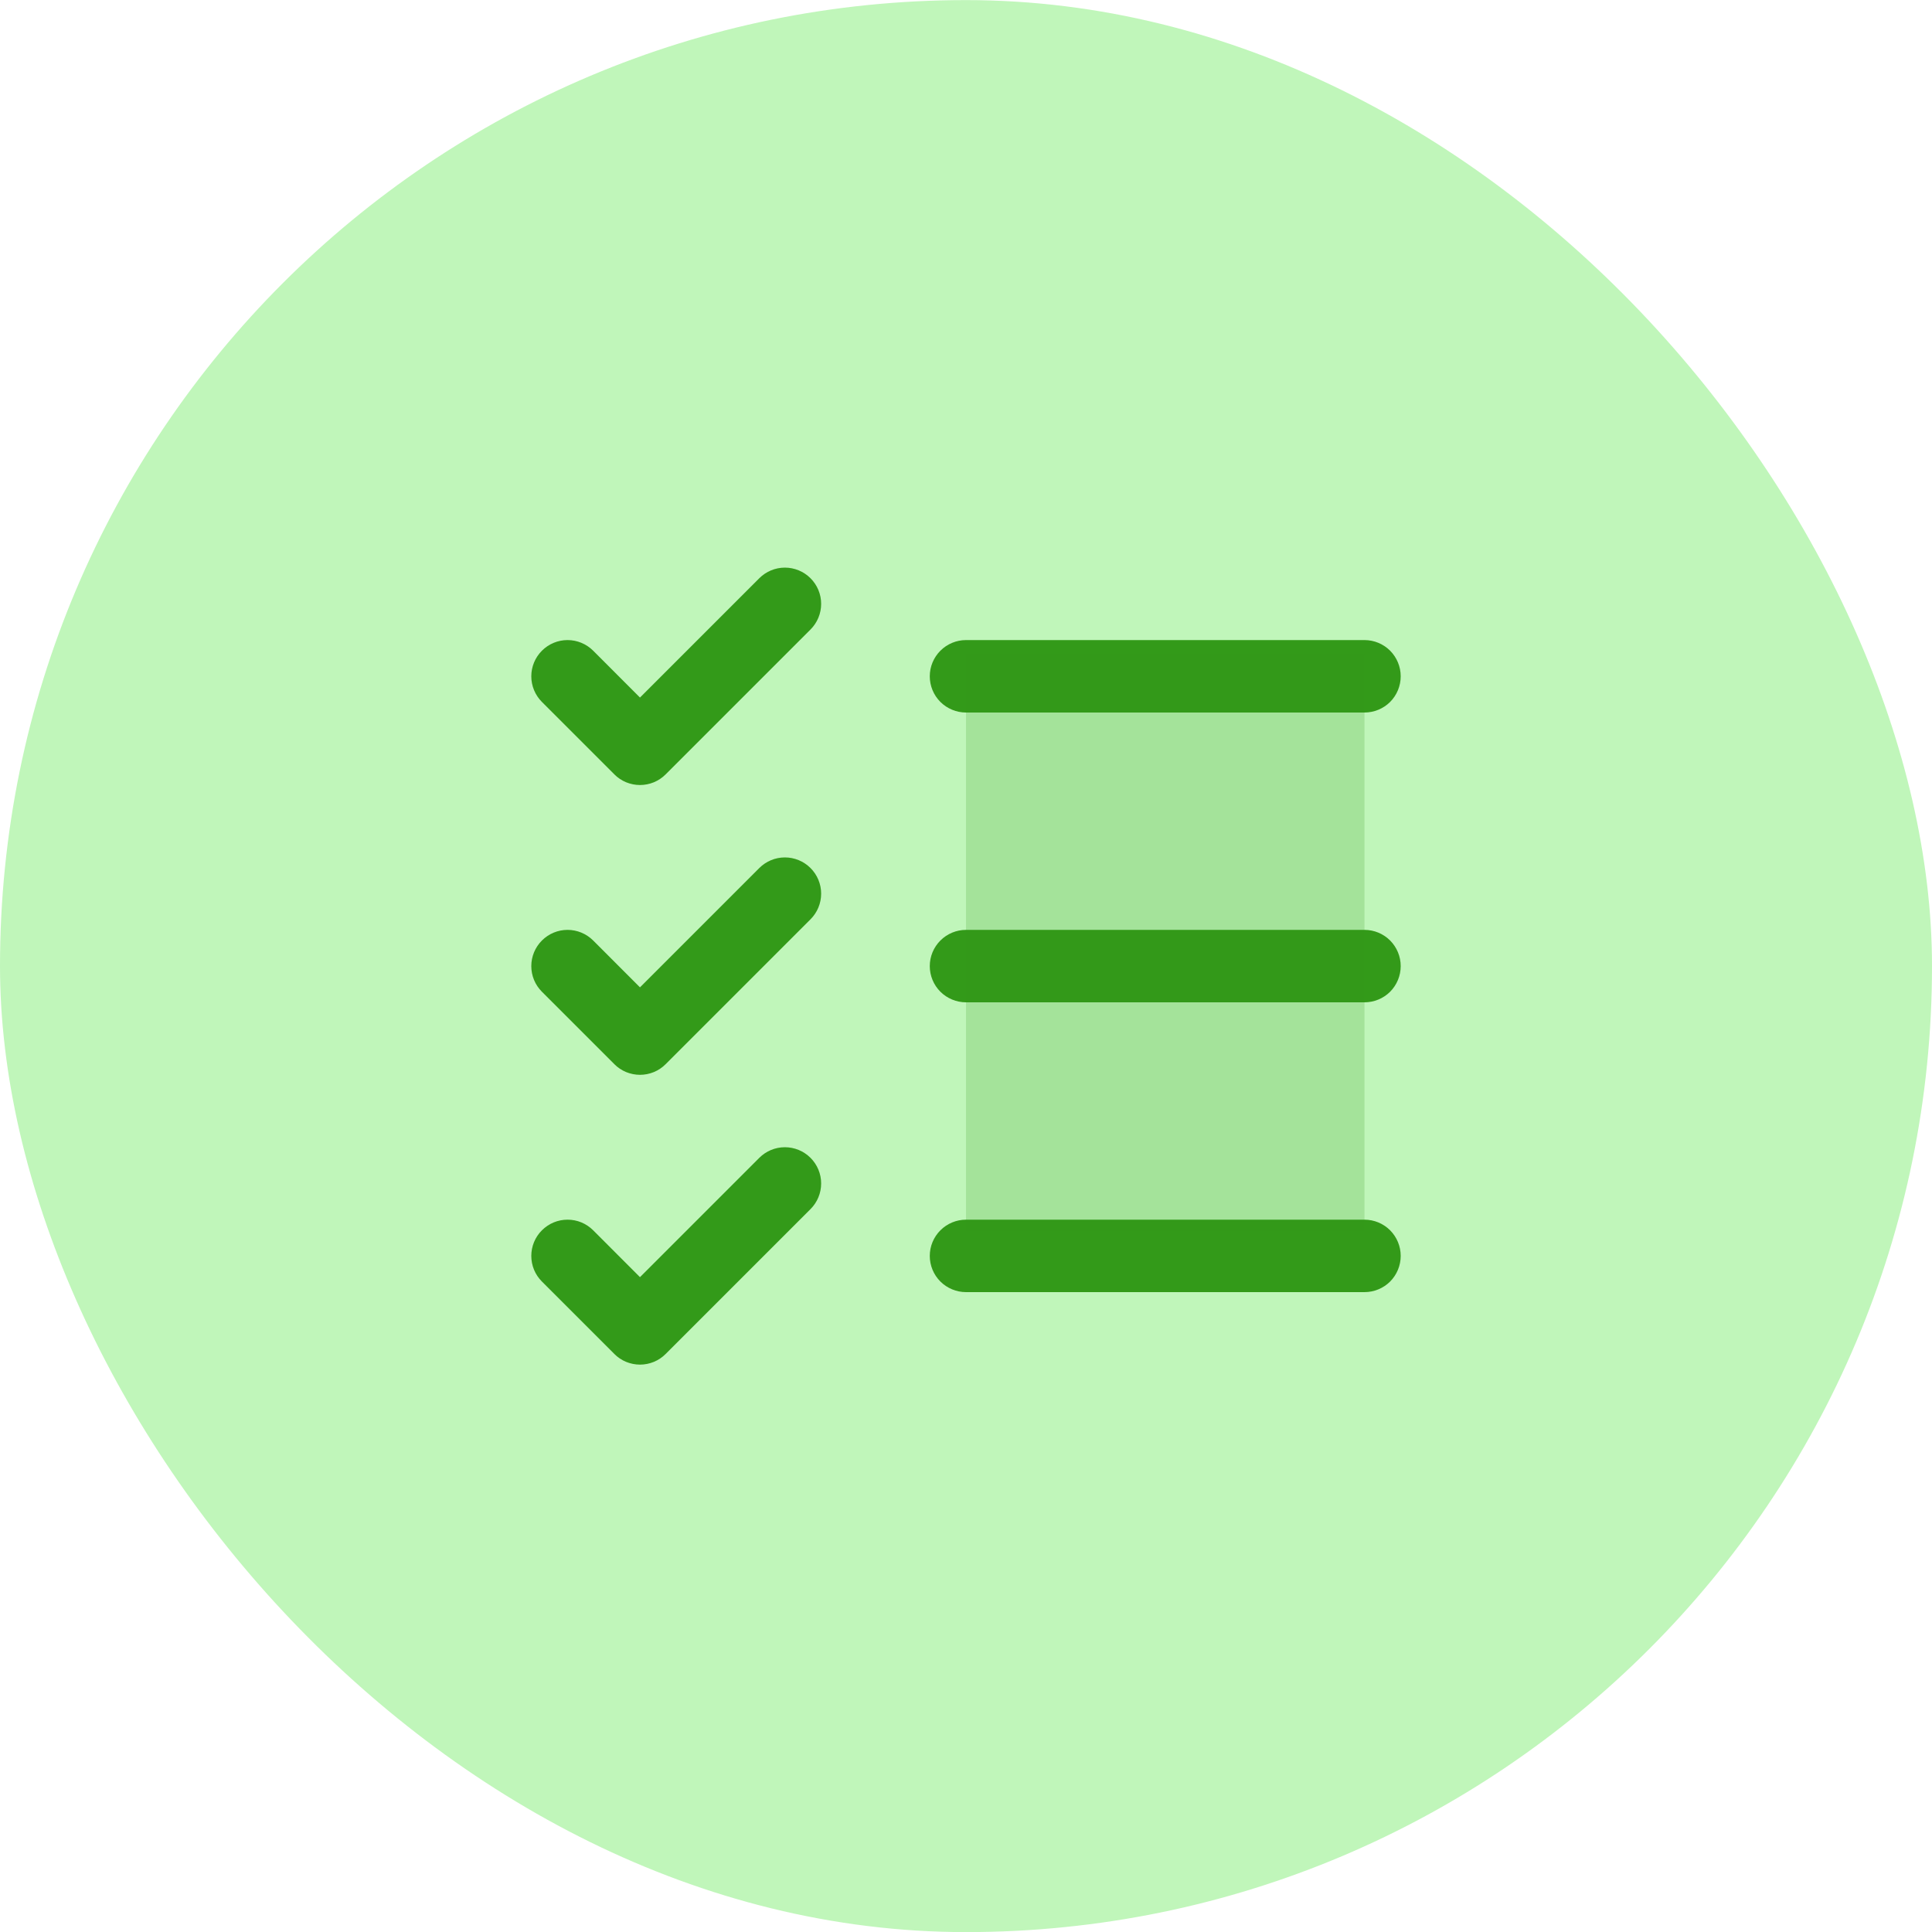 <svg width="40" height="40" viewBox="0 0 40 40" fill="none" xmlns="http://www.w3.org/2000/svg">
<rect y="0.002" width="40" height="40" rx="20" fill="#C0F6BA"/>
<path d="M29 20.002C29 20.201 28.921 20.392 28.781 20.533C28.64 20.673 28.449 20.752 28.25 20.752H20C19.802 20.752 19.611 20.673 19.47 20.533C19.329 20.392 19.25 20.201 19.25 20.002C19.25 19.803 19.329 19.613 19.47 19.472C19.611 19.331 19.802 19.252 20 19.252H28.25C28.449 19.252 28.64 19.331 28.781 19.472C28.921 19.613 29 19.803 29 20.002ZM20 14.752H28.25C28.449 14.752 28.64 14.673 28.781 14.533C28.921 14.392 29 14.201 29 14.002C29 13.803 28.921 13.613 28.781 13.472C28.64 13.331 28.449 13.252 28.25 13.252H20C19.802 13.252 19.611 13.331 19.47 13.472C19.329 13.613 19.25 13.803 19.25 14.002C19.25 14.201 19.329 14.392 19.47 14.533C19.611 14.673 19.802 14.752 20 14.752ZM28.25 25.252H20C19.802 25.252 19.611 25.331 19.47 25.472C19.329 25.613 19.25 25.803 19.25 26.002C19.25 26.201 19.329 26.392 19.47 26.533C19.611 26.673 19.802 26.752 20 26.752H28.25C28.449 26.752 28.64 26.673 28.781 26.533C28.921 26.392 29 26.201 29 26.002C29 25.803 28.921 25.613 28.781 25.472C28.64 25.331 28.449 25.252 28.25 25.252ZM15.72 11.972L13.25 14.442L12.281 13.472C12.14 13.331 11.949 13.252 11.75 13.252C11.551 13.252 11.361 13.331 11.22 13.472C11.079 13.613 11 13.803 11 14.002C11 14.201 11.079 14.392 11.22 14.533L12.72 16.033C12.789 16.103 12.872 16.158 12.963 16.196C13.054 16.233 13.152 16.253 13.25 16.253C13.349 16.253 13.447 16.233 13.538 16.196C13.629 16.158 13.711 16.103 13.781 16.033L16.781 13.033C16.922 12.892 17.001 12.701 17.001 12.502C17.001 12.303 16.922 12.113 16.781 11.972C16.64 11.831 16.449 11.752 16.25 11.752C16.051 11.752 15.861 11.831 15.72 11.972ZM15.72 17.972L13.25 20.442L12.281 19.472C12.14 19.331 11.949 19.252 11.75 19.252C11.551 19.252 11.361 19.331 11.22 19.472C11.079 19.613 11 19.803 11 20.002C11 20.101 11.019 20.198 11.057 20.29C11.095 20.381 11.15 20.463 11.22 20.533L12.72 22.033C12.789 22.103 12.872 22.158 12.963 22.196C13.054 22.233 13.152 22.253 13.25 22.253C13.349 22.253 13.447 22.233 13.538 22.196C13.629 22.158 13.711 22.103 13.781 22.033L16.781 19.033C16.922 18.892 17.001 18.701 17.001 18.502C17.001 18.303 16.922 18.113 16.781 17.972C16.64 17.831 16.449 17.752 16.25 17.752C16.051 17.752 15.861 17.831 15.72 17.972ZM15.72 23.972L13.25 26.442L12.281 25.472C12.211 25.402 12.129 25.347 12.038 25.309C11.947 25.271 11.849 25.252 11.75 25.252C11.652 25.252 11.554 25.271 11.463 25.309C11.372 25.347 11.29 25.402 11.22 25.472C11.15 25.541 11.095 25.624 11.057 25.715C11.019 25.806 11 25.904 11 26.002C11 26.101 11.019 26.198 11.057 26.29C11.095 26.381 11.15 26.463 11.22 26.533L12.72 28.033C12.789 28.103 12.872 28.158 12.963 28.196C13.054 28.233 13.152 28.253 13.25 28.253C13.349 28.253 13.447 28.233 13.538 28.196C13.629 28.158 13.711 28.103 13.781 28.033L16.781 25.033C16.922 24.892 17.001 24.701 17.001 24.502C17.001 24.303 16.922 24.113 16.781 23.972C16.64 23.831 16.449 23.752 16.25 23.752C16.051 23.752 15.861 23.831 15.72 23.972Z" fill="#339A19"/>
<path opacity="0.2" d="M28.25 13.539V25.491H20V13.539H28.25Z" fill="#339A19"/>
</svg>

